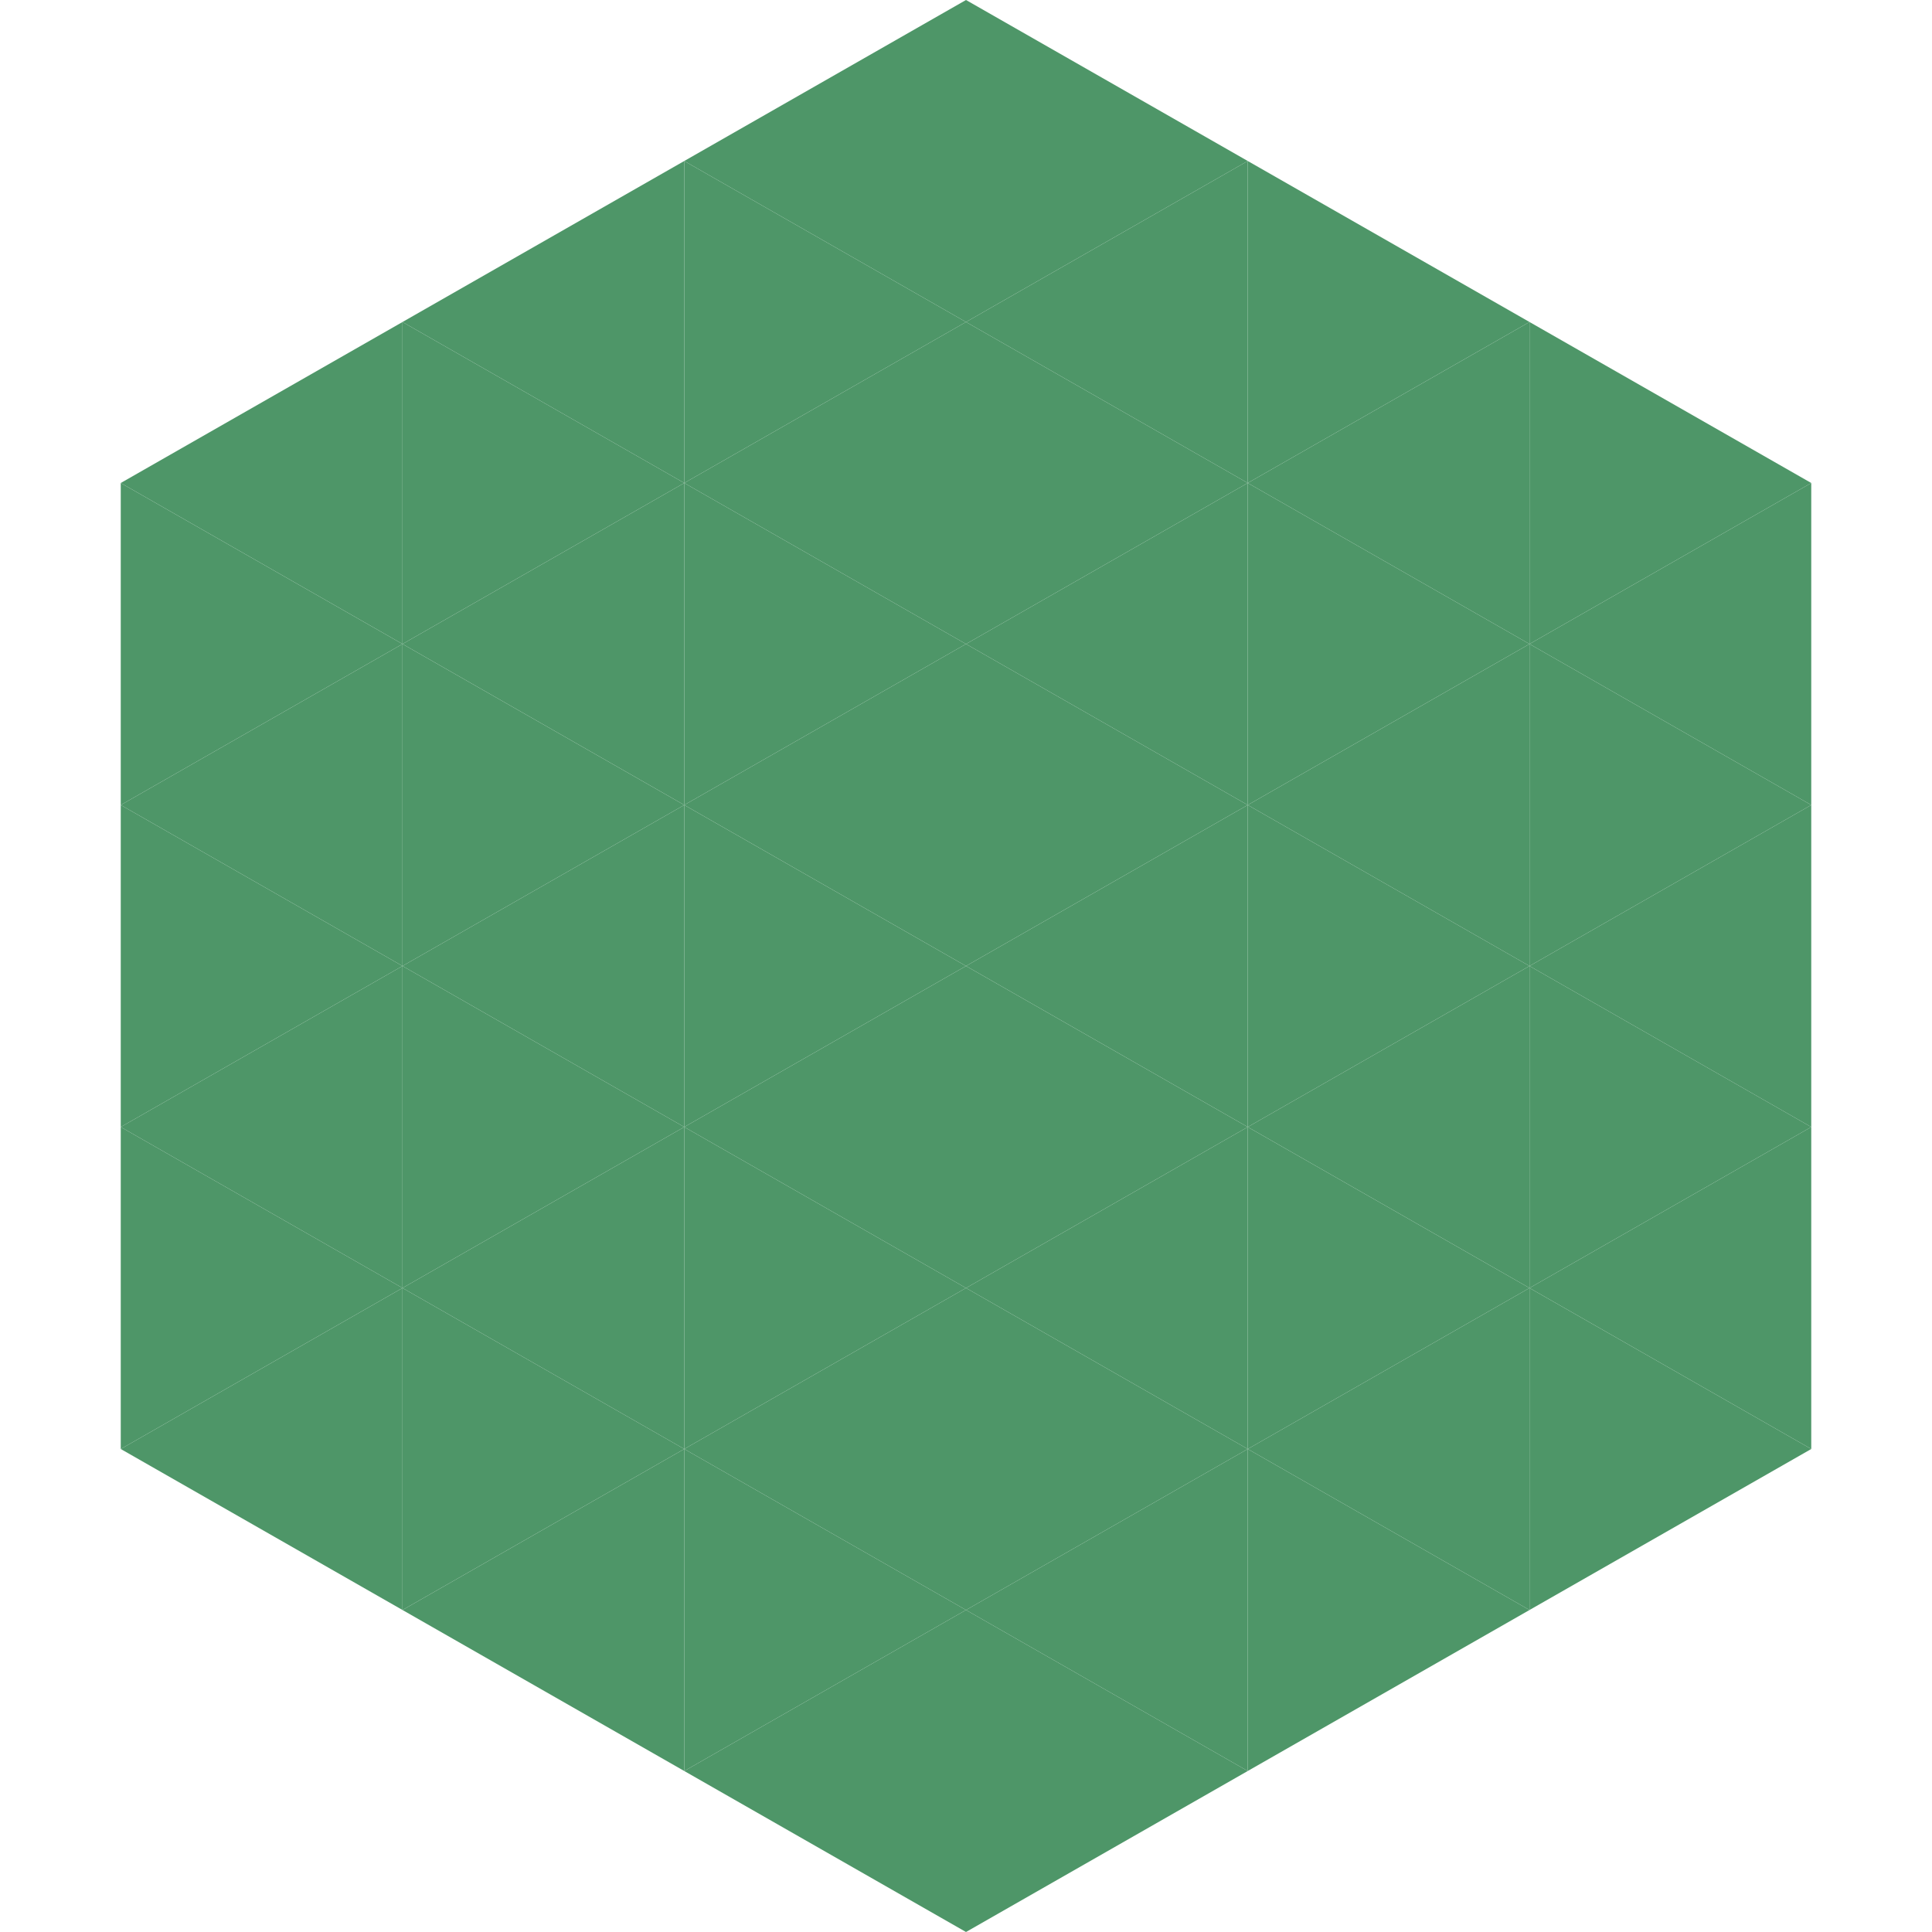 <?xml version="1.0"?>
<!-- Generated by SVGo -->
<svg width="240" height="240"
     xmlns="http://www.w3.org/2000/svg"
     xmlns:xlink="http://www.w3.org/1999/xlink">
<polygon points="50,40 15,60 50,80" style="fill:rgb(78,150,104)" />
<polygon points="190,40 225,60 190,80" style="fill:rgb(78,150,104)" />
<polygon points="15,60 50,80 15,100" style="fill:rgb(78,150,104)" />
<polygon points="225,60 190,80 225,100" style="fill:rgb(78,150,104)" />
<polygon points="50,80 15,100 50,120" style="fill:rgb(78,150,104)" />
<polygon points="190,80 225,100 190,120" style="fill:rgb(78,150,104)" />
<polygon points="15,100 50,120 15,140" style="fill:rgb(78,150,104)" />
<polygon points="225,100 190,120 225,140" style="fill:rgb(78,150,104)" />
<polygon points="50,120 15,140 50,160" style="fill:rgb(78,150,104)" />
<polygon points="190,120 225,140 190,160" style="fill:rgb(78,150,104)" />
<polygon points="15,140 50,160 15,180" style="fill:rgb(78,150,104)" />
<polygon points="225,140 190,160 225,180" style="fill:rgb(78,150,104)" />
<polygon points="50,160 15,180 50,200" style="fill:rgb(78,150,104)" />
<polygon points="190,160 225,180 190,200" style="fill:rgb(78,150,104)" />
<polygon points="15,180 50,200 15,220" style="fill:rgb(255,255,255); fill-opacity:0" />
<polygon points="225,180 190,200 225,220" style="fill:rgb(255,255,255); fill-opacity:0" />
<polygon points="50,0 85,20 50,40" style="fill:rgb(255,255,255); fill-opacity:0" />
<polygon points="190,0 155,20 190,40" style="fill:rgb(255,255,255); fill-opacity:0" />
<polygon points="85,20 50,40 85,60" style="fill:rgb(78,150,104)" />
<polygon points="155,20 190,40 155,60" style="fill:rgb(78,150,104)" />
<polygon points="50,40 85,60 50,80" style="fill:rgb(78,150,104)" />
<polygon points="190,40 155,60 190,80" style="fill:rgb(78,150,104)" />
<polygon points="85,60 50,80 85,100" style="fill:rgb(78,150,104)" />
<polygon points="155,60 190,80 155,100" style="fill:rgb(78,150,104)" />
<polygon points="50,80 85,100 50,120" style="fill:rgb(78,150,104)" />
<polygon points="190,80 155,100 190,120" style="fill:rgb(78,150,104)" />
<polygon points="85,100 50,120 85,140" style="fill:rgb(78,150,104)" />
<polygon points="155,100 190,120 155,140" style="fill:rgb(78,150,104)" />
<polygon points="50,120 85,140 50,160" style="fill:rgb(78,150,104)" />
<polygon points="190,120 155,140 190,160" style="fill:rgb(78,150,104)" />
<polygon points="85,140 50,160 85,180" style="fill:rgb(78,150,104)" />
<polygon points="155,140 190,160 155,180" style="fill:rgb(78,150,104)" />
<polygon points="50,160 85,180 50,200" style="fill:rgb(78,150,104)" />
<polygon points="190,160 155,180 190,200" style="fill:rgb(78,150,104)" />
<polygon points="85,180 50,200 85,220" style="fill:rgb(78,150,104)" />
<polygon points="155,180 190,200 155,220" style="fill:rgb(78,150,104)" />
<polygon points="120,0 85,20 120,40" style="fill:rgb(78,150,104)" />
<polygon points="120,0 155,20 120,40" style="fill:rgb(78,150,104)" />
<polygon points="85,20 120,40 85,60" style="fill:rgb(78,150,104)" />
<polygon points="155,20 120,40 155,60" style="fill:rgb(78,150,104)" />
<polygon points="120,40 85,60 120,80" style="fill:rgb(78,150,104)" />
<polygon points="120,40 155,60 120,80" style="fill:rgb(78,150,104)" />
<polygon points="85,60 120,80 85,100" style="fill:rgb(78,150,104)" />
<polygon points="155,60 120,80 155,100" style="fill:rgb(78,150,104)" />
<polygon points="120,80 85,100 120,120" style="fill:rgb(78,150,104)" />
<polygon points="120,80 155,100 120,120" style="fill:rgb(78,150,104)" />
<polygon points="85,100 120,120 85,140" style="fill:rgb(78,150,104)" />
<polygon points="155,100 120,120 155,140" style="fill:rgb(78,150,104)" />
<polygon points="120,120 85,140 120,160" style="fill:rgb(78,150,104)" />
<polygon points="120,120 155,140 120,160" style="fill:rgb(78,150,104)" />
<polygon points="85,140 120,160 85,180" style="fill:rgb(78,150,104)" />
<polygon points="155,140 120,160 155,180" style="fill:rgb(78,150,104)" />
<polygon points="120,160 85,180 120,200" style="fill:rgb(78,150,104)" />
<polygon points="120,160 155,180 120,200" style="fill:rgb(78,150,104)" />
<polygon points="85,180 120,200 85,220" style="fill:rgb(78,150,104)" />
<polygon points="155,180 120,200 155,220" style="fill:rgb(78,150,104)" />
<polygon points="120,200 85,220 120,240" style="fill:rgb(78,150,104)" />
<polygon points="120,200 155,220 120,240" style="fill:rgb(78,150,104)" />
<polygon points="85,220 120,240 85,260" style="fill:rgb(255,255,255); fill-opacity:0" />
<polygon points="155,220 120,240 155,260" style="fill:rgb(255,255,255); fill-opacity:0" />
</svg>
